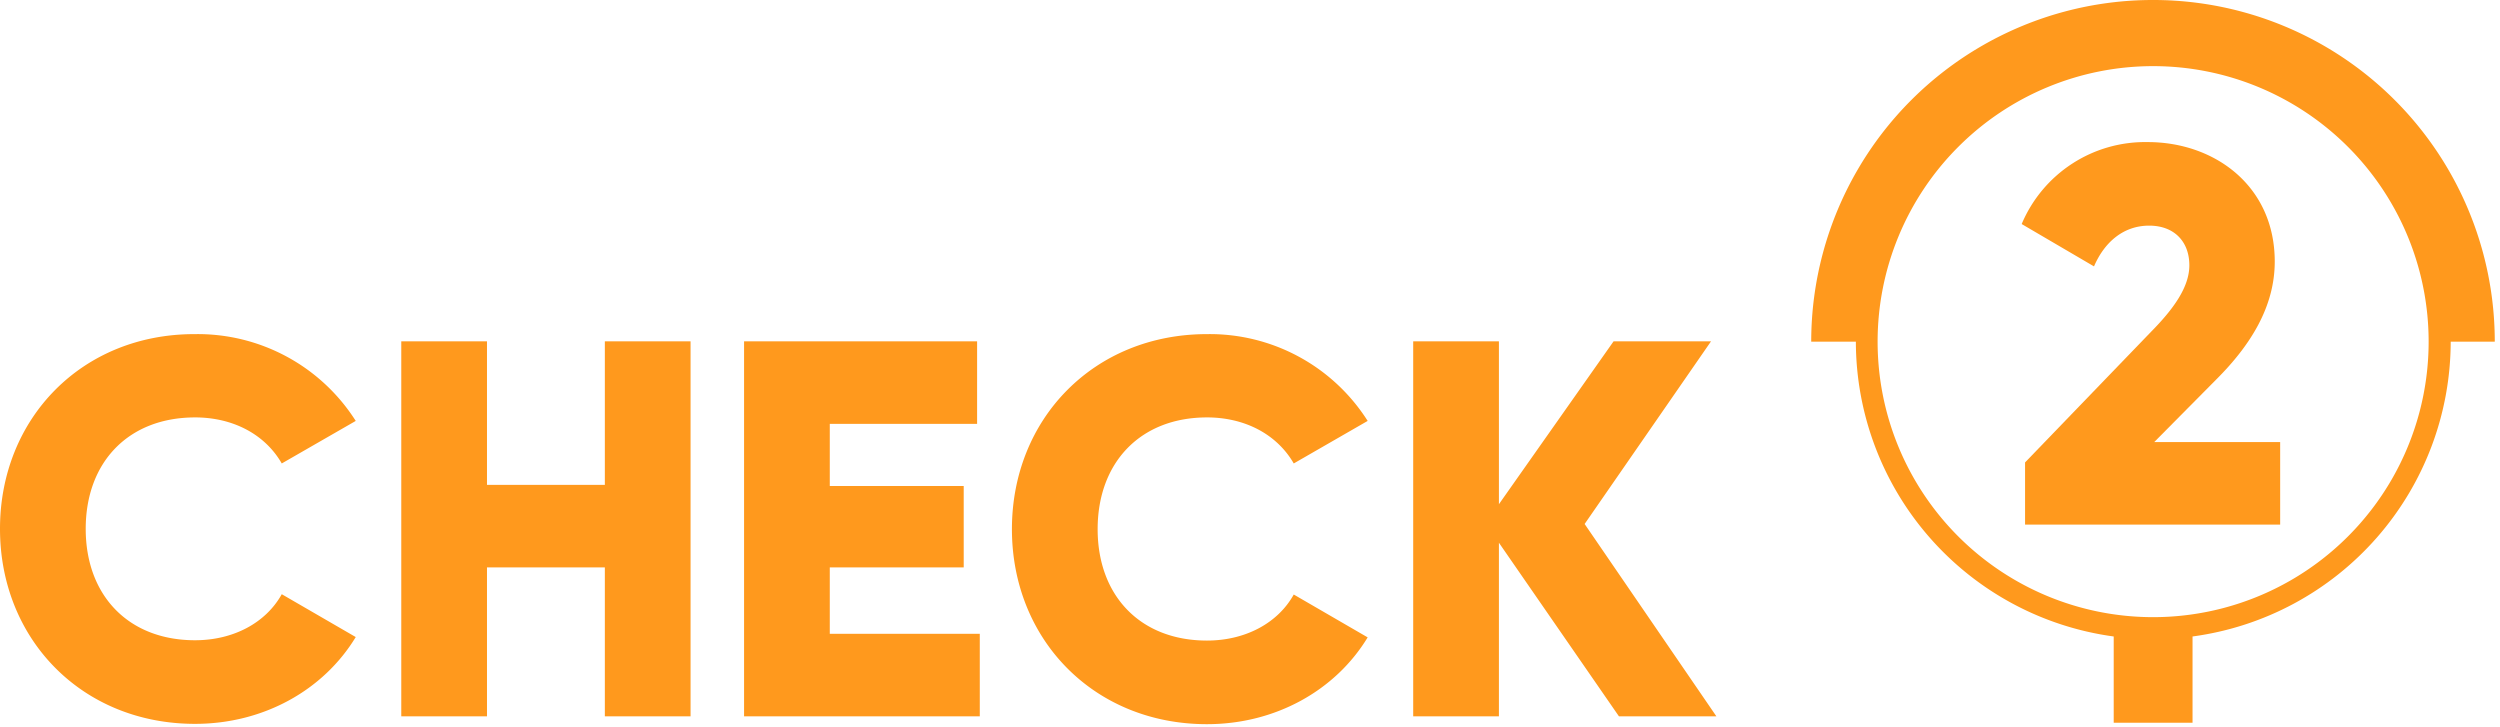 <svg xmlns="http://www.w3.org/2000/svg" viewBox="0 0 392 114"><defs><style>.svg-check02-1{fill:#ff991d}</style></defs><path class="svg-check02-1" d="M30.58 65.45c6 0 11 2.69 13.6 7.22L55.78 66a29.36 29.36 0 00-25.2-13.61C12.85 52.34 0 65.62 0 82.92s12.85 30.58 30.58 30.58c10.75 0 20.16-5.3 25.2-13.61l-11.6-6.72c-2.52 4.53-7.64 7.22-13.6 7.22-10.42 0-17.14-7-17.14-17.47s6.72-17.47 17.14-17.47zm64.26 10.58H76.36V53.52H62.92v58.8h13.44V88.97h18.48v23.35h13.44v-58.8H94.84v22.51zm35.27 12.94h21V76.2h-21v-9.74h23.1V53.52h-36.54v58.8h36.96V99.38h-23.52V88.97zm59.14-23.52c6 0 11 2.69 13.61 7.22L214.45 66a29.33 29.33 0 00-25.2-13.61c-17.72 0-30.58 13.28-30.58 30.58s12.86 30.58 30.58 30.58c10.75 0 20.16-5.3 25.2-13.61l-11.59-6.72c-2.52 4.53-7.65 7.22-13.61 7.22-10.42 0-17.14-7-17.14-17.47s6.72-17.52 17.14-17.52zm79.04-11.93h-15.28l-17.98 25.54V53.52h-13.44v58.8h13.44V85.1l18.82 27.22h15.28l-20.66-30.16 19.82-28.64zM337.61 0A53.57 53.57 0 00284 53.57h7a46.71 46.71 0 0040.43 46.23v13.52h12.36V99.8a46.71 46.71 0 0040.48-46.23h6.91A53.56 53.56 0 00337.61 0zm0 96.77a43.2 43.2 0 1143.2-43.2 43.2 43.2 0 01-43.2 43.2z"/><path class="svg-check02-1" d="M347.52 59.49c5.38-5.37 9.16-11.42 9.16-18.48 0-11.84-9.41-18.73-19.91-18.73A21 21 0 00317 35.13l11.34 6.64c1.59-3.7 4.53-6.39 8.65-6.39 3.94 0 6.3 2.52 6.3 6.22 0 3.44-2.52 6.89-6 10.42l-19.76 20.49v9.75h40V69.32h-19.75z"/></svg>